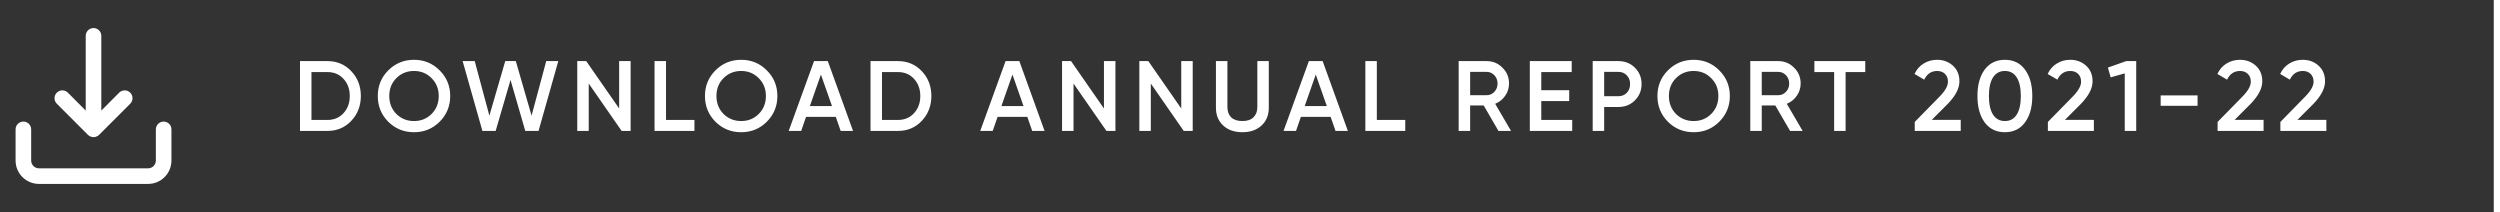 <svg width="401" height="34" viewBox="0 0 401 34" fill="none" xmlns="http://www.w3.org/2000/svg">
<rect x="0" y="0" width="401" height="34" fill="#333333" stroke="none"/>
<path d="M26.25 19.5C25.919 19.5 25.601 19.632 25.366 19.866C25.132 20.101 25 20.419 25 20.75V25.75C25 26.081 24.868 26.399 24.634 26.634C24.399 26.868 24.082 27 23.75 27H6.25C5.919 27 5.601 26.868 5.366 26.634C5.132 26.399 5 26.081 5 25.75V20.75C5 20.419 4.868 20.101 4.634 19.866C4.4 19.632 4.082 19.5 3.75 19.5C3.419 19.5 3.101 19.632 2.866 19.866C2.632 20.101 2.5 20.419 2.5 20.75V25.75C2.5 26.745 2.895 27.698 3.598 28.402C4.302 29.105 5.255 29.5 6.25 29.5H23.75C24.745 29.5 25.698 29.105 26.402 28.402C27.105 27.698 27.5 26.745 27.5 25.75V20.75C27.5 20.419 27.368 20.101 27.134 19.866C26.899 19.632 26.582 19.5 26.25 19.5ZM14.113 21.637C14.231 21.751 14.372 21.84 14.525 21.9C14.675 21.966 14.836 22 15 22C15.164 22 15.325 21.966 15.475 21.9C15.629 21.84 15.769 21.751 15.888 21.637L20.888 16.637C21.123 16.402 21.255 16.083 21.255 15.75C21.255 15.417 21.123 15.098 20.888 14.863C20.652 14.627 20.333 14.495 20 14.495C19.667 14.495 19.348 14.627 19.113 14.863L16.25 17.738V5.75C16.25 5.418 16.118 5.101 15.884 4.866C15.649 4.632 15.332 4.5 15 4.5C14.668 4.5 14.351 4.632 14.116 4.866C13.882 5.101 13.75 5.418 13.75 5.75V17.738L10.888 14.863C10.771 14.746 10.633 14.653 10.48 14.59C10.328 14.527 10.165 14.495 10 14.495C9.835 14.495 9.672 14.527 9.52 14.59C9.367 14.653 9.229 14.746 9.113 14.863C8.996 14.979 8.904 15.117 8.84 15.27C8.777 15.422 8.745 15.585 8.745 15.75C8.745 15.915 8.777 16.078 8.84 16.23C8.904 16.383 8.996 16.521 9.113 16.637L14.113 21.637Z" fill="white"/>
<path d="M48.12 9.8H52.52C54.056 9.8 55.331 10.339 56.344 11.416C57.368 12.493 57.88 13.821 57.88 15.4C57.88 16.968 57.368 18.296 56.344 19.384C55.331 20.461 54.056 21 52.52 21H48.12V9.8ZM49.96 19.24H52.52C53.576 19.24 54.435 18.877 55.096 18.152C55.768 17.427 56.104 16.509 56.104 15.4C56.104 14.291 55.768 13.373 55.096 12.648C54.435 11.923 53.576 11.56 52.52 11.56H49.96V19.24ZM70.517 19.528C69.397 20.648 68.027 21.208 66.406 21.208C64.784 21.208 63.408 20.648 62.278 19.528C61.157 18.397 60.597 17.021 60.597 15.4C60.597 13.779 61.157 12.408 62.278 11.288C63.408 10.157 64.784 9.592 66.406 9.592C68.027 9.592 69.397 10.157 70.517 11.288C71.648 12.408 72.213 13.779 72.213 15.4C72.213 17.021 71.648 18.397 70.517 19.528ZM63.574 18.28C64.352 19.037 65.296 19.416 66.406 19.416C67.525 19.416 68.464 19.037 69.222 18.28C69.99 17.512 70.374 16.552 70.374 15.4C70.374 14.248 69.99 13.293 69.222 12.536C68.464 11.768 67.525 11.384 66.406 11.384C65.285 11.384 64.341 11.768 63.574 12.536C62.816 13.293 62.438 14.248 62.438 15.4C62.438 16.541 62.816 17.501 63.574 18.28ZM79.504 21H77.376L74.207 9.8H76.144L78.496 18.552L81.04 9.8H82.736L85.263 18.552L87.615 9.8H89.552L86.383 21H84.255L81.888 12.824L79.504 21ZM99.312 17.4V9.8H101.152V21H99.712L94.432 13.4V21H92.592V9.8H94.032L99.312 17.4ZM106.829 9.8V19.24H111.389V21H104.989V9.8H106.829ZM122.996 19.528C121.876 20.648 120.505 21.208 118.884 21.208C117.262 21.208 115.886 20.648 114.756 19.528C113.636 18.397 113.076 17.021 113.076 15.4C113.076 13.779 113.636 12.408 114.756 11.288C115.886 10.157 117.262 9.592 118.884 9.592C120.505 9.592 121.876 10.157 122.996 11.288C124.126 12.408 124.692 13.779 124.692 15.4C124.692 17.021 124.126 18.397 122.996 19.528ZM116.052 18.28C116.83 19.037 117.774 19.416 118.884 19.416C120.004 19.416 120.942 19.037 121.7 18.28C122.468 17.512 122.852 16.552 122.852 15.4C122.852 14.248 122.468 13.293 121.7 12.536C120.942 11.768 120.004 11.384 118.884 11.384C117.764 11.384 116.82 11.768 116.052 12.536C115.294 13.293 114.916 14.248 114.916 15.4C114.916 16.541 115.294 17.501 116.052 18.28ZM136.828 21H134.844L134.06 18.744H129.292L128.508 21H126.508L130.572 9.8H132.78L136.828 21ZM131.676 11.96L129.9 17.016H133.452L131.676 11.96ZM139.632 9.8H144.032C145.568 9.8 146.843 10.339 147.856 11.416C148.88 12.493 149.392 13.821 149.392 15.4C149.392 16.968 148.88 18.296 147.856 19.384C146.843 20.461 145.568 21 144.032 21H139.632V9.8ZM141.472 19.24H144.032C145.088 19.24 145.947 18.877 146.608 18.152C147.28 17.427 147.616 16.509 147.616 15.4C147.616 14.291 147.28 13.373 146.608 12.648C145.947 11.923 145.088 11.56 144.032 11.56H141.472V19.24ZM167.55 21H165.566L164.782 18.744H160.014L159.23 21H157.23L161.294 9.8H163.502L167.55 21ZM162.398 11.96L160.622 17.016H164.174L162.398 11.96ZM177.074 17.4V9.8H178.914V21H177.474L172.194 13.4V21H170.354V9.8H171.794L177.074 17.4ZM189.471 17.4V9.8H191.311V21H189.871L184.591 13.4V21H182.751V9.8H184.191L189.471 17.4ZM195.036 17.288V9.8H196.876V17.176C196.876 17.869 197.079 18.419 197.484 18.824C197.9 19.219 198.497 19.416 199.276 19.416C200.055 19.416 200.647 19.219 201.052 18.824C201.468 18.419 201.676 17.869 201.676 17.176V9.8H203.516V17.288C203.516 18.472 203.121 19.427 202.332 20.152C201.553 20.856 200.535 21.208 199.276 21.208C198.017 21.208 196.999 20.856 196.22 20.152C195.431 19.427 195.036 18.472 195.036 17.288ZM216.2 21H214.216L213.432 18.744H208.664L207.88 21H205.88L209.944 9.8H212.152L216.2 21ZM211.048 11.96L209.272 17.016H212.824L211.048 11.96ZM220.844 9.8V19.24H225.404V21H219.004V9.8H220.844ZM242.37 21H240.354L237.986 16.92H235.81V21H233.97V9.8H238.45C239.453 9.8 240.301 10.152 240.994 10.856C241.698 11.539 242.05 12.387 242.05 13.4C242.05 14.115 241.842 14.771 241.426 15.368C241.021 15.955 240.487 16.381 239.826 16.648L242.37 21ZM238.45 11.528H235.81V15.272H238.45C238.941 15.272 239.357 15.091 239.698 14.728C240.039 14.365 240.21 13.923 240.21 13.4C240.21 12.877 240.039 12.435 239.698 12.072C239.357 11.709 238.941 11.528 238.45 11.528ZM247.222 16.216V19.24H252.182V21H245.382V9.8H252.102V11.56H247.222V14.472H251.702V16.216H247.222ZM255.467 9.8H259.595C260.651 9.8 261.531 10.152 262.235 10.856C262.95 11.56 263.307 12.435 263.307 13.48C263.307 14.515 262.95 15.389 262.235 16.104C261.531 16.808 260.651 17.16 259.595 17.16H257.307V21H255.467V9.8ZM257.307 15.432H259.595C260.139 15.432 260.587 15.251 260.939 14.888C261.291 14.515 261.467 14.045 261.467 13.48C261.467 12.915 261.291 12.451 260.939 12.088C260.587 11.715 260.139 11.528 259.595 11.528H257.307V15.432ZM275.771 19.528C274.651 20.648 273.28 21.208 271.659 21.208C270.037 21.208 268.661 20.648 267.531 19.528C266.411 18.397 265.851 17.021 265.851 15.4C265.851 13.779 266.411 12.408 267.531 11.288C268.661 10.157 270.037 9.592 271.659 9.592C273.28 9.592 274.651 10.157 275.771 11.288C276.901 12.408 277.467 13.779 277.467 15.4C277.467 17.021 276.901 18.397 275.771 19.528ZM268.827 18.28C269.605 19.037 270.549 19.416 271.659 19.416C272.779 19.416 273.717 19.037 274.475 18.28C275.243 17.512 275.627 16.552 275.627 15.4C275.627 14.248 275.243 13.293 274.475 12.536C273.717 11.768 272.779 11.384 271.659 11.384C270.539 11.384 269.595 11.768 268.827 12.536C268.069 13.293 267.691 14.248 267.691 15.4C267.691 16.541 268.069 17.501 268.827 18.28ZM289.145 21H287.129L284.761 16.92H282.585V21H280.745V9.8H285.225C286.228 9.8 287.076 10.152 287.769 10.856C288.473 11.539 288.825 12.387 288.825 13.4C288.825 14.115 288.617 14.771 288.201 15.368C287.796 15.955 287.262 16.381 286.601 16.648L289.145 21ZM285.225 11.528H282.585V15.272H285.225C285.716 15.272 286.132 15.091 286.473 14.728C286.814 14.365 286.985 13.923 286.985 13.4C286.985 12.877 286.814 12.435 286.473 12.072C286.132 11.709 285.716 11.528 285.225 11.528ZM291.028 9.8H299.188V11.56H296.036V21H294.196V11.56H291.028V9.8ZM314.5 21H307.124V19.56L311.028 15.576C311.977 14.627 312.452 13.805 312.452 13.112C312.452 12.579 312.292 12.157 311.972 11.848C311.652 11.539 311.236 11.384 310.724 11.384C309.785 11.384 309.092 11.848 308.644 12.776L307.092 11.864C307.433 11.128 307.924 10.568 308.564 10.184C309.204 9.789 309.919 9.592 310.708 9.592C311.7 9.592 312.543 9.901 313.236 10.52C313.94 11.149 314.292 11.992 314.292 13.048C314.292 14.179 313.657 15.395 312.388 16.696L309.86 19.224H314.5V21ZM324.813 19.624C324.045 20.68 322.967 21.208 321.581 21.208C320.205 21.208 319.122 20.68 318.333 19.624C317.565 18.568 317.181 17.16 317.181 15.4C317.181 13.64 317.565 12.232 318.333 11.176C319.122 10.12 320.205 9.592 321.581 9.592C322.967 9.592 324.045 10.12 324.813 11.176C325.591 12.221 325.981 13.629 325.981 15.4C325.981 17.171 325.591 18.579 324.813 19.624ZM321.581 19.416C322.413 19.416 323.047 19.069 323.485 18.376C323.922 17.683 324.141 16.691 324.141 15.4C324.141 14.109 323.922 13.117 323.485 12.424C323.047 11.731 322.413 11.384 321.581 11.384C320.759 11.384 320.125 11.731 319.677 12.424C319.239 13.117 319.021 14.109 319.021 15.4C319.021 16.691 319.239 17.683 319.677 18.376C320.125 19.069 320.759 19.416 321.581 19.416ZM335.856 21H328.48V19.56L332.384 15.576C333.334 14.627 333.808 13.805 333.808 13.112C333.808 12.579 333.648 12.157 333.328 11.848C333.008 11.539 332.592 11.384 332.08 11.384C331.142 11.384 330.448 11.848 330 12.776L328.448 11.864C328.79 11.128 329.28 10.568 329.92 10.184C330.56 9.789 331.275 9.592 332.064 9.592C333.056 9.592 333.899 9.901 334.592 10.52C335.296 11.149 335.648 11.992 335.648 13.048C335.648 14.179 335.014 15.395 333.744 16.696L331.216 19.224H335.856V21ZM338.105 10.84L341.049 9.8H342.649V21H340.809V11.768L338.553 12.408L338.105 10.84ZM352.49 16.968H346.57V15.304H352.49V16.968ZM363.078 21H355.702V19.56L359.606 15.576C360.556 14.627 361.03 13.805 361.03 13.112C361.03 12.579 360.87 12.157 360.55 11.848C360.23 11.539 359.814 11.384 359.302 11.384C358.364 11.384 357.67 11.848 357.222 12.776L355.67 11.864C356.012 11.128 356.502 10.568 357.142 10.184C357.782 9.789 358.497 9.592 359.286 9.592C360.278 9.592 361.121 9.901 361.814 10.52C362.518 11.149 362.87 11.992 362.87 13.048C362.87 14.179 362.236 15.395 360.966 16.696L358.438 19.224H363.078V21ZM373.147 21H365.771V19.56L369.675 15.576C370.624 14.627 371.099 13.805 371.099 13.112C371.099 12.579 370.939 12.157 370.619 11.848C370.299 11.539 369.883 11.384 369.371 11.384C368.432 11.384 367.739 11.848 367.291 12.776L365.739 11.864C366.08 11.128 366.571 10.568 367.211 10.184C367.851 9.789 368.566 9.592 369.355 9.592C370.347 9.592 371.19 9.901 371.883 10.52C372.587 11.149 372.939 11.992 372.939 13.048C372.939 14.179 372.304 15.395 371.035 16.696L368.507 19.224H373.147V21Z" fill="white"/>
<line x1="400.5" x2="400.5" y2="34" stroke="white"/>
</svg>

